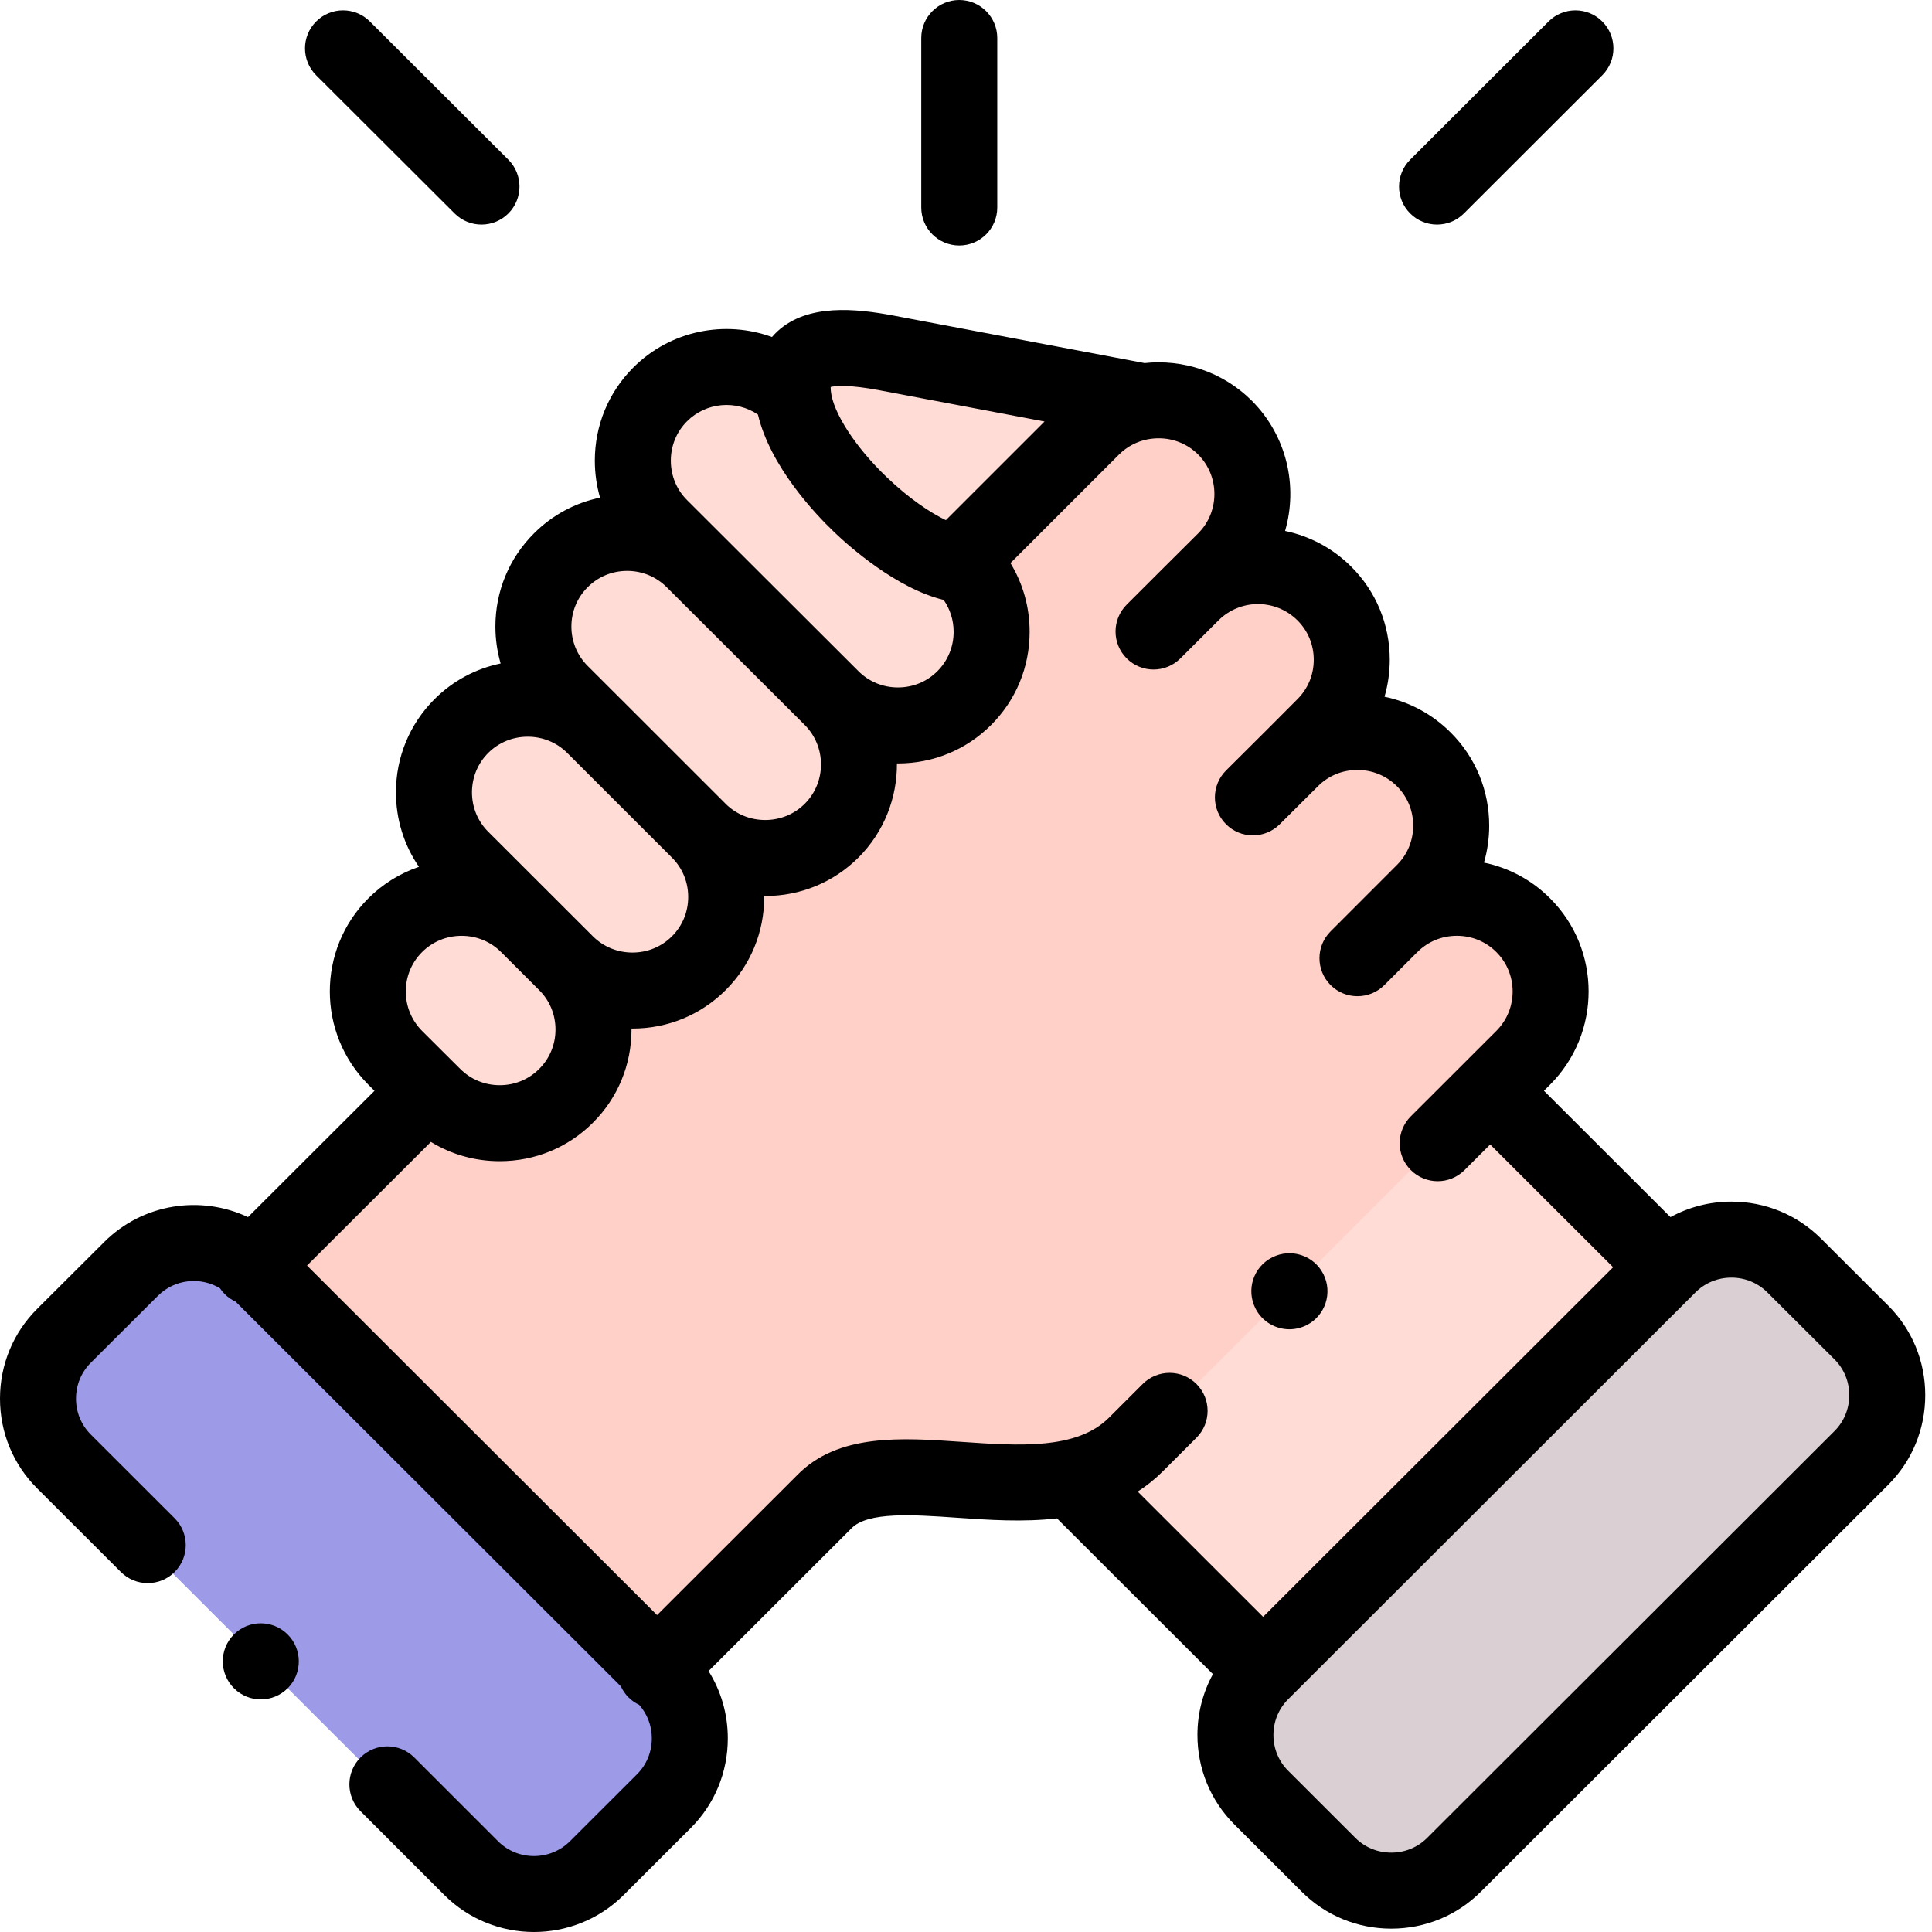 <?xml version="1.0" encoding="UTF-8"?> <svg xmlns="http://www.w3.org/2000/svg" width="115" height="115" viewBox="0 0 115 115" fill="none"><path fill-rule="evenodd" clip-rule="evenodd" d="M86.55 110.999L110.795 86.783C112.851 84.73 112.851 81.367 110.795 79.314L106.797 75.327C104.741 73.274 101.381 73.274 99.325 75.327L99.217 75.429L75.182 99.434L75.08 99.543C73.024 101.596 73.024 104.953 75.08 107.006L79.078 110.999C79.485 111.406 79.949 111.736 80.446 111.984H85.181C85.678 111.736 86.136 111.406 86.55 110.999Z" fill="#DAD0D3"></path><path fill-rule="evenodd" clip-rule="evenodd" d="M75.182 99.434L99.217 75.429L88.702 64.927C72.954 56.007 60.205 76.453 63.712 87.978L75.182 99.434Z" fill="#FFDCD5"></path><path fill-rule="evenodd" clip-rule="evenodd" d="M29.016 111.984H33.752C34.249 111.736 34.707 111.406 35.121 110.999L39.118 107.006C41.174 104.953 41.174 101.596 39.118 99.543L39.01 99.434L14.975 75.429L14.873 75.328C12.817 73.274 9.45 73.274 7.394 75.328L3.403 79.314C1.347 81.367 1.347 84.73 3.403 86.784L27.642 110.999C28.055 111.406 28.52 111.736 29.016 111.984Z" fill="#9D9AE8"></path><path fill-rule="evenodd" clip-rule="evenodd" d="M67.608 85.989L82.451 71.169L88.702 64.927L90.668 62.962C92.839 60.788 92.839 57.24 90.668 55.073C88.498 52.898 84.94 52.898 82.769 55.073L84.749 53.089C86.926 50.921 86.926 47.368 84.749 45.2C82.578 43.025 79.02 43.025 76.85 45.2L78.829 43.216C81.006 41.048 81.006 37.495 78.829 35.327C76.659 33.159 73.101 33.159 70.93 35.327L72.916 33.35C75.087 31.175 75.087 27.628 72.916 25.454C71.599 24.144 69.778 23.623 68.066 23.902C66.946 24.081 65.87 24.596 65.011 25.454L57.099 33.362L57.353 33.617L57.398 33.661C59.569 35.829 59.569 39.383 57.398 41.551C55.227 43.725 51.669 43.725 49.499 41.551C51.669 43.725 51.669 47.272 49.499 49.446C47.322 51.614 43.77 51.614 41.593 49.446C43.77 51.614 43.77 55.168 41.593 57.336C39.423 59.504 35.871 59.504 33.694 57.336C35.871 59.504 35.871 63.058 33.694 65.225C31.524 67.4 27.966 67.4 25.795 65.225L25.496 64.927L14.975 75.429L39.009 99.434L49.053 89.403C51.898 86.459 58.562 89.034 63.712 87.978C65.176 87.68 66.513 87.082 67.608 85.989Z" fill="#FFD0C7"></path><path fill-rule="evenodd" clip-rule="evenodd" d="M49.499 41.551C51.67 43.725 55.228 43.725 57.398 41.551C59.569 39.383 59.569 35.829 57.398 33.661L57.354 33.617C53.999 33.375 47.583 27.558 47.202 23.477C45.024 21.302 41.473 21.302 39.296 23.477C37.126 25.644 37.126 29.198 39.296 31.366L41.282 33.349L49.499 41.551Z" fill="#FFDCD5"></path><path fill-rule="evenodd" clip-rule="evenodd" d="M41.594 49.446C43.771 51.614 47.322 51.614 49.499 49.446C51.67 47.272 51.67 43.725 49.499 41.551L41.282 33.35C39.105 31.175 35.553 31.175 33.383 33.35C31.206 35.517 31.206 39.065 33.383 41.239L35.362 43.216L41.594 49.446Z" fill="#FFDCD5"></path><path fill-rule="evenodd" clip-rule="evenodd" d="M33.695 57.336C35.871 59.504 39.423 59.504 41.594 57.336C43.771 55.168 43.771 51.614 41.594 49.446L35.362 43.216C33.192 41.048 29.634 41.048 27.463 43.216C25.287 45.39 25.287 48.938 27.463 51.112L31.429 55.073L33.695 57.336Z" fill="#FFDCD5"></path><path fill-rule="evenodd" clip-rule="evenodd" d="M25.796 65.225C27.966 67.4 31.524 67.4 33.695 65.225C35.871 63.058 35.871 59.504 33.695 57.336L31.429 55.073C29.252 52.898 25.7 52.898 23.523 55.073C21.353 57.241 21.353 60.788 23.523 62.962L25.497 64.927L25.796 65.225Z" fill="#FFDCD5"></path><path fill-rule="evenodd" clip-rule="evenodd" d="M57.099 33.362L65.011 25.454C65.87 24.596 66.946 24.081 68.066 23.903L52.783 21.01C49.766 20.438 46.908 20.419 47.201 23.477C47.583 27.558 53.999 33.375 57.353 33.617L57.099 33.362Z" fill="#FFDCD5"></path><path d="M57.099 14.613C58.348 14.613 59.361 13.6 59.361 12.351V2.262C59.361 1.013 58.348 0 57.099 0C55.85 0 54.837 1.013 54.837 2.262V12.351C54.837 13.6 55.85 14.613 57.099 14.613Z" fill="black"></path><path d="M112.392 77.712L108.396 73.727C106.974 72.307 105.08 71.525 103.061 71.525C101.77 71.525 100.531 71.846 99.433 72.448L91.902 64.927L92.269 64.56C95.324 61.499 95.323 56.525 92.269 53.475C91.178 52.381 89.816 51.652 88.331 51.346C88.536 50.64 88.643 49.901 88.643 49.145C88.643 47.044 87.827 45.073 86.35 43.602C85.258 42.508 83.896 41.779 82.412 41.472C82.616 40.767 82.724 40.028 82.724 39.272C82.724 37.17 81.908 35.2 80.428 33.727C79.31 32.61 77.936 31.904 76.493 31.603C77.265 28.942 76.606 25.948 74.512 23.851C72.77 22.116 70.405 21.37 68.127 21.612L53.205 18.788C50.929 18.356 48.087 18.07 46.293 19.707C46.18 19.81 46.065 19.929 45.951 20.061C43.169 19.047 39.925 19.651 37.697 21.876C36.22 23.352 35.406 25.321 35.406 27.421C35.406 28.178 35.513 28.917 35.717 29.622C34.234 29.929 32.874 30.657 31.786 31.747C30.306 33.221 29.489 35.189 29.488 37.286C29.487 38.044 29.595 38.786 29.8 39.493C28.316 39.799 26.956 40.526 25.864 41.616C24.384 43.095 23.568 45.065 23.568 47.164C23.568 48.772 24.048 50.304 24.938 51.597C23.815 51.978 22.786 52.612 21.925 53.472C18.868 56.525 18.867 61.5 21.927 64.565L22.292 64.929L14.761 72.447C11.962 71.129 8.514 71.622 6.204 73.929L2.205 77.916C0.783 79.337 0 81.232 0 83.252C0 85.272 0.783 87.167 2.205 88.587L7.196 93.572C8.079 94.454 9.512 94.454 10.395 93.57C11.277 92.686 11.277 91.254 10.393 90.371L5.403 85.387C4.836 84.821 4.524 84.063 4.524 83.252C4.524 82.441 4.836 81.683 5.401 81.119L9.4 77.131C10.399 76.133 11.928 75.985 13.089 76.679C13.171 76.802 13.266 76.919 13.374 77.027C13.568 77.221 13.789 77.37 14.024 77.479L36.955 100.377C37.064 100.614 37.214 100.837 37.409 101.033C37.599 101.223 37.816 101.37 38.046 101.479C38.531 102.027 38.798 102.727 38.798 103.474C38.798 104.285 38.486 105.043 37.92 105.609L33.925 109.599C32.745 110.774 30.825 110.774 29.648 109.602L24.658 104.612C23.775 103.728 22.342 103.728 21.459 104.612C20.576 105.495 20.575 106.927 21.459 107.81L26.453 112.805C27.923 114.268 29.853 115 31.784 115C33.716 115 35.648 114.267 37.12 112.802L41.117 108.81C42.539 107.389 43.322 105.494 43.322 103.474C43.322 102.032 42.922 100.655 42.176 99.468L50.652 91.002C50.661 90.993 50.67 90.984 50.679 90.975C51.649 89.972 54.352 90.159 56.966 90.341C58.823 90.47 60.893 90.614 62.916 90.38L72.198 99.651C71.597 100.748 71.276 101.985 71.276 103.274C71.276 105.292 72.059 107.186 73.481 108.606L77.479 112.599C78.9 114.019 80.795 114.801 82.813 114.801C84.832 114.801 86.727 114.019 88.148 112.599L112.393 88.384C113.815 86.963 114.598 85.069 114.598 83.048C114.599 81.028 113.815 79.134 112.392 77.712ZM52.362 23.233L62.175 25.09L56.302 30.961C55.393 30.524 54.148 29.71 52.782 28.403C50.912 26.614 49.574 24.549 49.453 23.261C49.452 23.26 49.452 23.259 49.452 23.259C49.452 23.259 49.452 23.258 49.452 23.258C49.444 23.166 49.441 23.092 49.443 23.035C49.738 22.963 50.524 22.884 52.362 23.233ZM40.894 25.077C42.04 23.932 43.821 23.8 45.115 24.677C45.849 27.753 48.474 30.542 49.655 31.672C50.53 32.509 53.337 35.02 56.172 35.71C56.555 36.259 56.764 36.914 56.764 37.606C56.764 38.496 56.421 39.329 55.797 39.953C55.175 40.576 54.341 40.919 53.449 40.919C52.556 40.919 51.722 40.576 51.097 39.95L51.097 39.949L51.096 39.948L40.894 29.765C40.272 29.144 39.93 28.312 39.93 27.421C39.93 26.531 40.272 25.698 40.894 25.077ZM34.983 34.948C35.606 34.325 36.439 33.981 37.33 33.981C38.222 33.981 39.057 34.325 39.684 34.951L47.898 43.149C49.192 44.445 49.192 46.553 47.903 47.844C47.277 48.467 46.44 48.81 45.547 48.81C44.653 48.81 43.816 48.467 43.193 47.846L43.193 47.846L36.961 41.616C36.951 41.606 36.941 41.597 36.931 41.587L34.981 39.639C34.355 39.014 34.011 38.179 34.012 37.29C34.013 36.403 34.356 35.573 34.983 34.948ZM29.061 44.817C29.684 44.195 30.519 43.852 31.413 43.852C32.299 43.852 33.126 44.19 33.747 44.801L39.998 51.049C40.621 51.67 40.964 52.502 40.964 53.391C40.964 54.28 40.621 55.112 39.995 55.735C39.372 56.357 38.538 56.7 37.647 56.7C36.753 56.7 35.916 56.356 35.293 55.735L33.027 53.472C33.026 53.471 33.026 53.471 33.025 53.47L29.062 49.511C28.437 48.887 28.093 48.053 28.093 47.164C28.093 46.275 28.437 45.441 29.061 44.817ZM25.122 56.673C25.747 56.048 26.583 55.704 27.476 55.704C28.368 55.704 29.203 56.048 29.829 56.673L32.098 58.939C32.721 59.56 33.065 60.392 33.065 61.281C33.065 62.171 32.721 63.002 32.093 63.628C31.471 64.251 30.637 64.595 29.745 64.595C28.852 64.595 28.019 64.251 27.392 63.623L27.108 63.34C27.104 63.337 27.101 63.333 27.097 63.329C27.093 63.325 27.088 63.321 27.084 63.317L25.124 61.365C23.831 60.068 23.829 57.964 25.122 56.673ZM71.219 82.382C70.337 81.497 68.904 81.497 68.02 82.379L66.008 84.389C64.096 86.302 60.631 86.061 57.279 85.828C53.641 85.575 49.878 85.314 47.443 87.814L39.111 96.136L18.275 75.331L25.649 67.971C26.867 68.718 28.274 69.118 29.745 69.118C31.847 69.118 33.819 68.304 35.291 66.829C36.773 65.352 37.589 63.382 37.589 61.281C37.589 61.261 37.588 61.242 37.588 61.222C37.608 61.223 37.627 61.224 37.647 61.224C39.746 61.224 41.715 60.411 43.19 58.939C44.672 57.463 45.489 55.492 45.489 53.391C45.489 53.372 45.487 53.352 45.487 53.333C45.507 53.333 45.527 53.334 45.547 53.334C47.645 53.334 49.616 52.523 51.1 51.044C52.641 49.501 53.403 47.469 53.389 45.442C53.409 45.442 53.429 45.443 53.449 45.443C55.551 45.443 57.522 44.628 58.997 43.151C60.474 41.675 61.288 39.706 61.288 37.606C61.288 36.137 60.889 34.733 60.145 33.517L66.607 27.057C67.089 26.577 67.683 26.276 68.305 26.152C68.373 26.145 68.439 26.134 68.505 26.121C69.503 25.983 70.552 26.291 71.316 27.052C72.609 28.348 72.609 30.456 71.32 31.747L69.352 33.707C69.346 33.714 69.339 33.719 69.332 33.726L67.066 35.989C66.181 36.872 66.18 38.304 67.064 39.188C67.947 40.072 69.379 40.073 70.262 39.19L72.239 37.217C72.239 37.216 72.239 37.216 72.24 37.215L72.539 36.918C73.836 35.633 75.937 35.635 77.233 36.929C77.856 37.55 78.2 38.382 78.2 39.271C78.2 40.161 77.856 40.992 77.228 41.618L75.249 43.602C75.248 43.602 75.248 43.602 75.248 43.602L72.981 45.86C72.096 46.742 72.093 48.174 72.975 49.059C73.856 49.944 75.288 49.947 76.173 49.066L78.451 46.798C79.073 46.174 79.907 45.831 80.799 45.831C81.691 45.831 82.526 46.174 83.153 46.802C83.776 47.423 84.119 48.255 84.119 49.144C84.119 50.033 83.776 50.865 83.149 51.489L79.203 55.437C78.319 56.321 78.32 57.753 79.203 58.636C79.645 59.078 80.223 59.298 80.802 59.298C81.381 59.298 81.96 59.078 82.402 58.636L84.336 56.701C84.347 56.69 84.359 56.681 84.37 56.67C84.992 56.047 85.826 55.703 86.718 55.703C87.611 55.703 88.445 56.047 89.069 56.672C90.362 57.963 90.361 60.068 89.07 61.361L87.103 63.325C87.103 63.326 87.102 63.327 87.101 63.327C87.1 63.328 87.1 63.329 87.099 63.33L83.978 66.447C83.094 67.33 83.093 68.762 83.976 69.646C84.418 70.088 84.997 70.31 85.576 70.31C86.155 70.31 86.733 70.089 87.175 69.648L88.701 68.123L96.019 75.432L75.185 96.24L67.72 88.784C68.241 88.45 68.739 88.056 69.206 87.589L71.217 85.58C72.102 84.698 72.102 83.265 71.219 82.382ZM109.196 85.183L84.951 109.398C84.384 109.965 83.625 110.276 82.814 110.276C82.002 110.276 81.243 109.965 80.676 109.398L76.679 105.405C76.112 104.84 75.8 104.083 75.8 103.274C75.8 102.465 76.112 101.709 76.679 101.143L100.923 76.927C101.491 76.361 102.25 76.049 103.061 76.049C103.872 76.049 104.632 76.361 105.2 76.929L109.196 80.914C109.763 81.479 110.075 82.237 110.075 83.048C110.075 83.859 109.763 84.617 109.196 85.183Z" fill="black"></path><path d="M27.062 12.706C27.503 13.147 28.082 13.367 28.66 13.367C29.239 13.367 29.819 13.146 30.261 12.703C31.143 11.819 31.142 10.386 30.258 9.504L22.015 1.278C21.131 0.395 19.698 0.396 18.816 1.281C17.933 2.165 17.935 3.597 18.819 4.48L27.062 12.706Z" fill="black"></path><path d="M85.538 13.367C86.116 13.367 86.695 13.147 87.136 12.706L95.373 4.479C96.257 3.596 96.258 2.164 95.375 1.28C94.492 0.396 93.06 0.395 92.176 1.278L83.939 9.505C83.055 10.388 83.055 11.82 83.938 12.704C84.379 13.146 84.959 13.367 85.538 13.367Z" fill="black"></path><path d="M13.909 97.302C13.034 98.193 13.046 99.625 13.937 100.501L13.943 100.507C14.383 100.939 14.954 101.155 15.524 101.155C16.11 101.155 16.695 100.928 17.139 100.477C18.014 99.586 17.999 98.15 17.108 97.275C16.217 96.399 14.785 96.411 13.909 97.302Z" fill="black"></path><path d="M76.752 79.123C77.096 79.123 77.445 79.044 77.773 78.879C78.888 78.317 79.336 76.956 78.774 75.841C78.211 74.726 76.851 74.277 75.736 74.84L75.723 74.846C74.608 75.409 74.166 76.766 74.728 77.881C75.125 78.669 75.924 79.123 76.752 79.123Z" fill="black"></path></svg> 